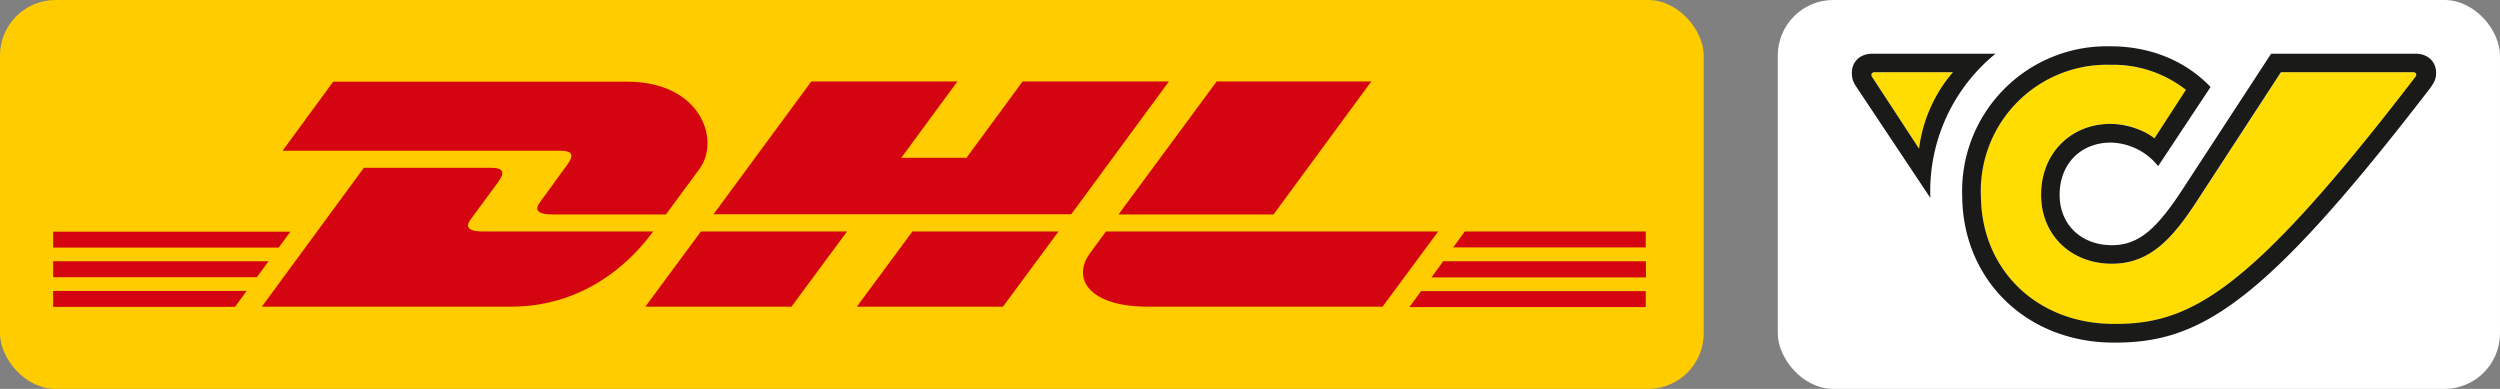 <svg xmlns="http://www.w3.org/2000/svg" width="135" height="21" viewBox="0 0 135 21"><rect x="0" y="0" width="135" height="21" fill="#808080" stroke="none"/><rect width="39" height="21" x="96" fill="#fff" rx="3" ry="3"/><path fill="#fd0" d="M130.44 4.14c-9.05 11.79-12.22 13.4-16.4 13.36-4.07-.05-7.03-2.94-7.08-6.88a6.81 6.81 0 0 1 7.01-7.12c1.69 0 3.04.52 4.08 1.35l-1.7 2.62a4.04 4.04 0 0 0-2.4-.78c-2.12 0-3.73 1.58-3.73 3.82s1.67 3.73 3.82 3.73c2.05 0 3.27-1.33 4.68-3.5l4.46-6.84h7.14c.16 0 .2.12.12.24Zm-26.81 3.9c.2-1.69.97-3.16 1.83-4.14h-4.23c-.15 0-.22.12-.14.25l2.54 3.88Z"/><path fill="#1a1a18" d="m104.24 10.69-3.97-5.96c-.21-.3-.27-.5-.27-.8 0-.59.44-1.03 1.1-1.03h6.66a9.56 9.56 0 0 0-3.52 7.79Zm-3.01-6.79c-.15 0-.22.12-.14.25l2.54 3.88c.2-1.68.97-3.15 1.83-4.13h-4.23Zm29.21-1c.67 0 1.11.44 1.11 1.03 0 .3-.08.51-.36.88-9.05 11.75-12.44 13.74-17.15 13.69-4.62-.05-8.03-3.38-8.08-7.87a7.82 7.82 0 0 1 8-8.13c2.32 0 4.18.9 5.41 2.2l-2.83 4.27a3.36 3.36 0 0 0-2.56-1.27c-1.6 0-2.76 1.13-2.76 2.82 0 1.67 1.23 2.72 2.82 2.72 1.49 0 2.47-.93 3.9-3.14l4.7-7.2h7.8Zm-.12 1h-7.15l-4.46 6.84c-1.4 2.17-2.62 3.5-4.67 3.5-2.16 0-3.82-1.5-3.82-3.73s1.61-3.81 3.72-3.82c.92 0 1.85.34 2.4.78l1.7-2.62a6.38 6.38 0 0 0-4.07-1.35 6.81 6.81 0 0 0-7 7.12c.04 3.94 3 6.82 7.07 6.87 4.18.05 7.35-1.56 16.4-13.35.08-.12.03-.24-.12-.24Z"/><rect width="92" height="21" fill="#fc0" rx="3" ry="3"/><path fill="#d40511" d="M2.87 14.11H14.5l-.63.86h-11v-.86Zm0-1.6h12.81l-.63.86H2.87v-.86Zm0 3.2h10.45l-.63.86H2.87v-.85Zm86-.73H77.3l.63-.87h10.95v.87Zm0 1.6H76.11l.63-.86h12.13v.85ZM79.1 12.5h9.77v.86h-10.4l.63-.86Zm-64.96 4.06 5.51-7.5h6.85c.76 0 .75.3.38.8l-1.4 1.9c-.2.26-.54.74.62.74h9.17c-.76 1.04-3.23 4.06-7.68 4.06H14.13Zm31.6-4.06-3 4.06h-7.89l3-4.06h7.9Zm11.42 0-3 4.06h-7.89l3-4.06h7.89Zm2.56 0-.85 1.16c-1 1.34-.12 2.9 3.12 2.9h12.67l3-4.06H59.72ZM18 4.4l-2.74 3.74h14.97c.76 0 .75.28.38.79-.38.5-1 1.39-1.39 1.9-.2.27-.54.75.62.75h6.12l1.82-2.47c1.12-1.53.1-4.7-3.93-4.7H18Zm39.85 7.17H38.53l5.28-7.17h7.89l-3.03 4.12h3.52l3.03-4.12h7.9l-5.28 7.18Zm16.2-7.17-5.28 7.18H60.4L65.7 4.4h8.35Z"/></svg>